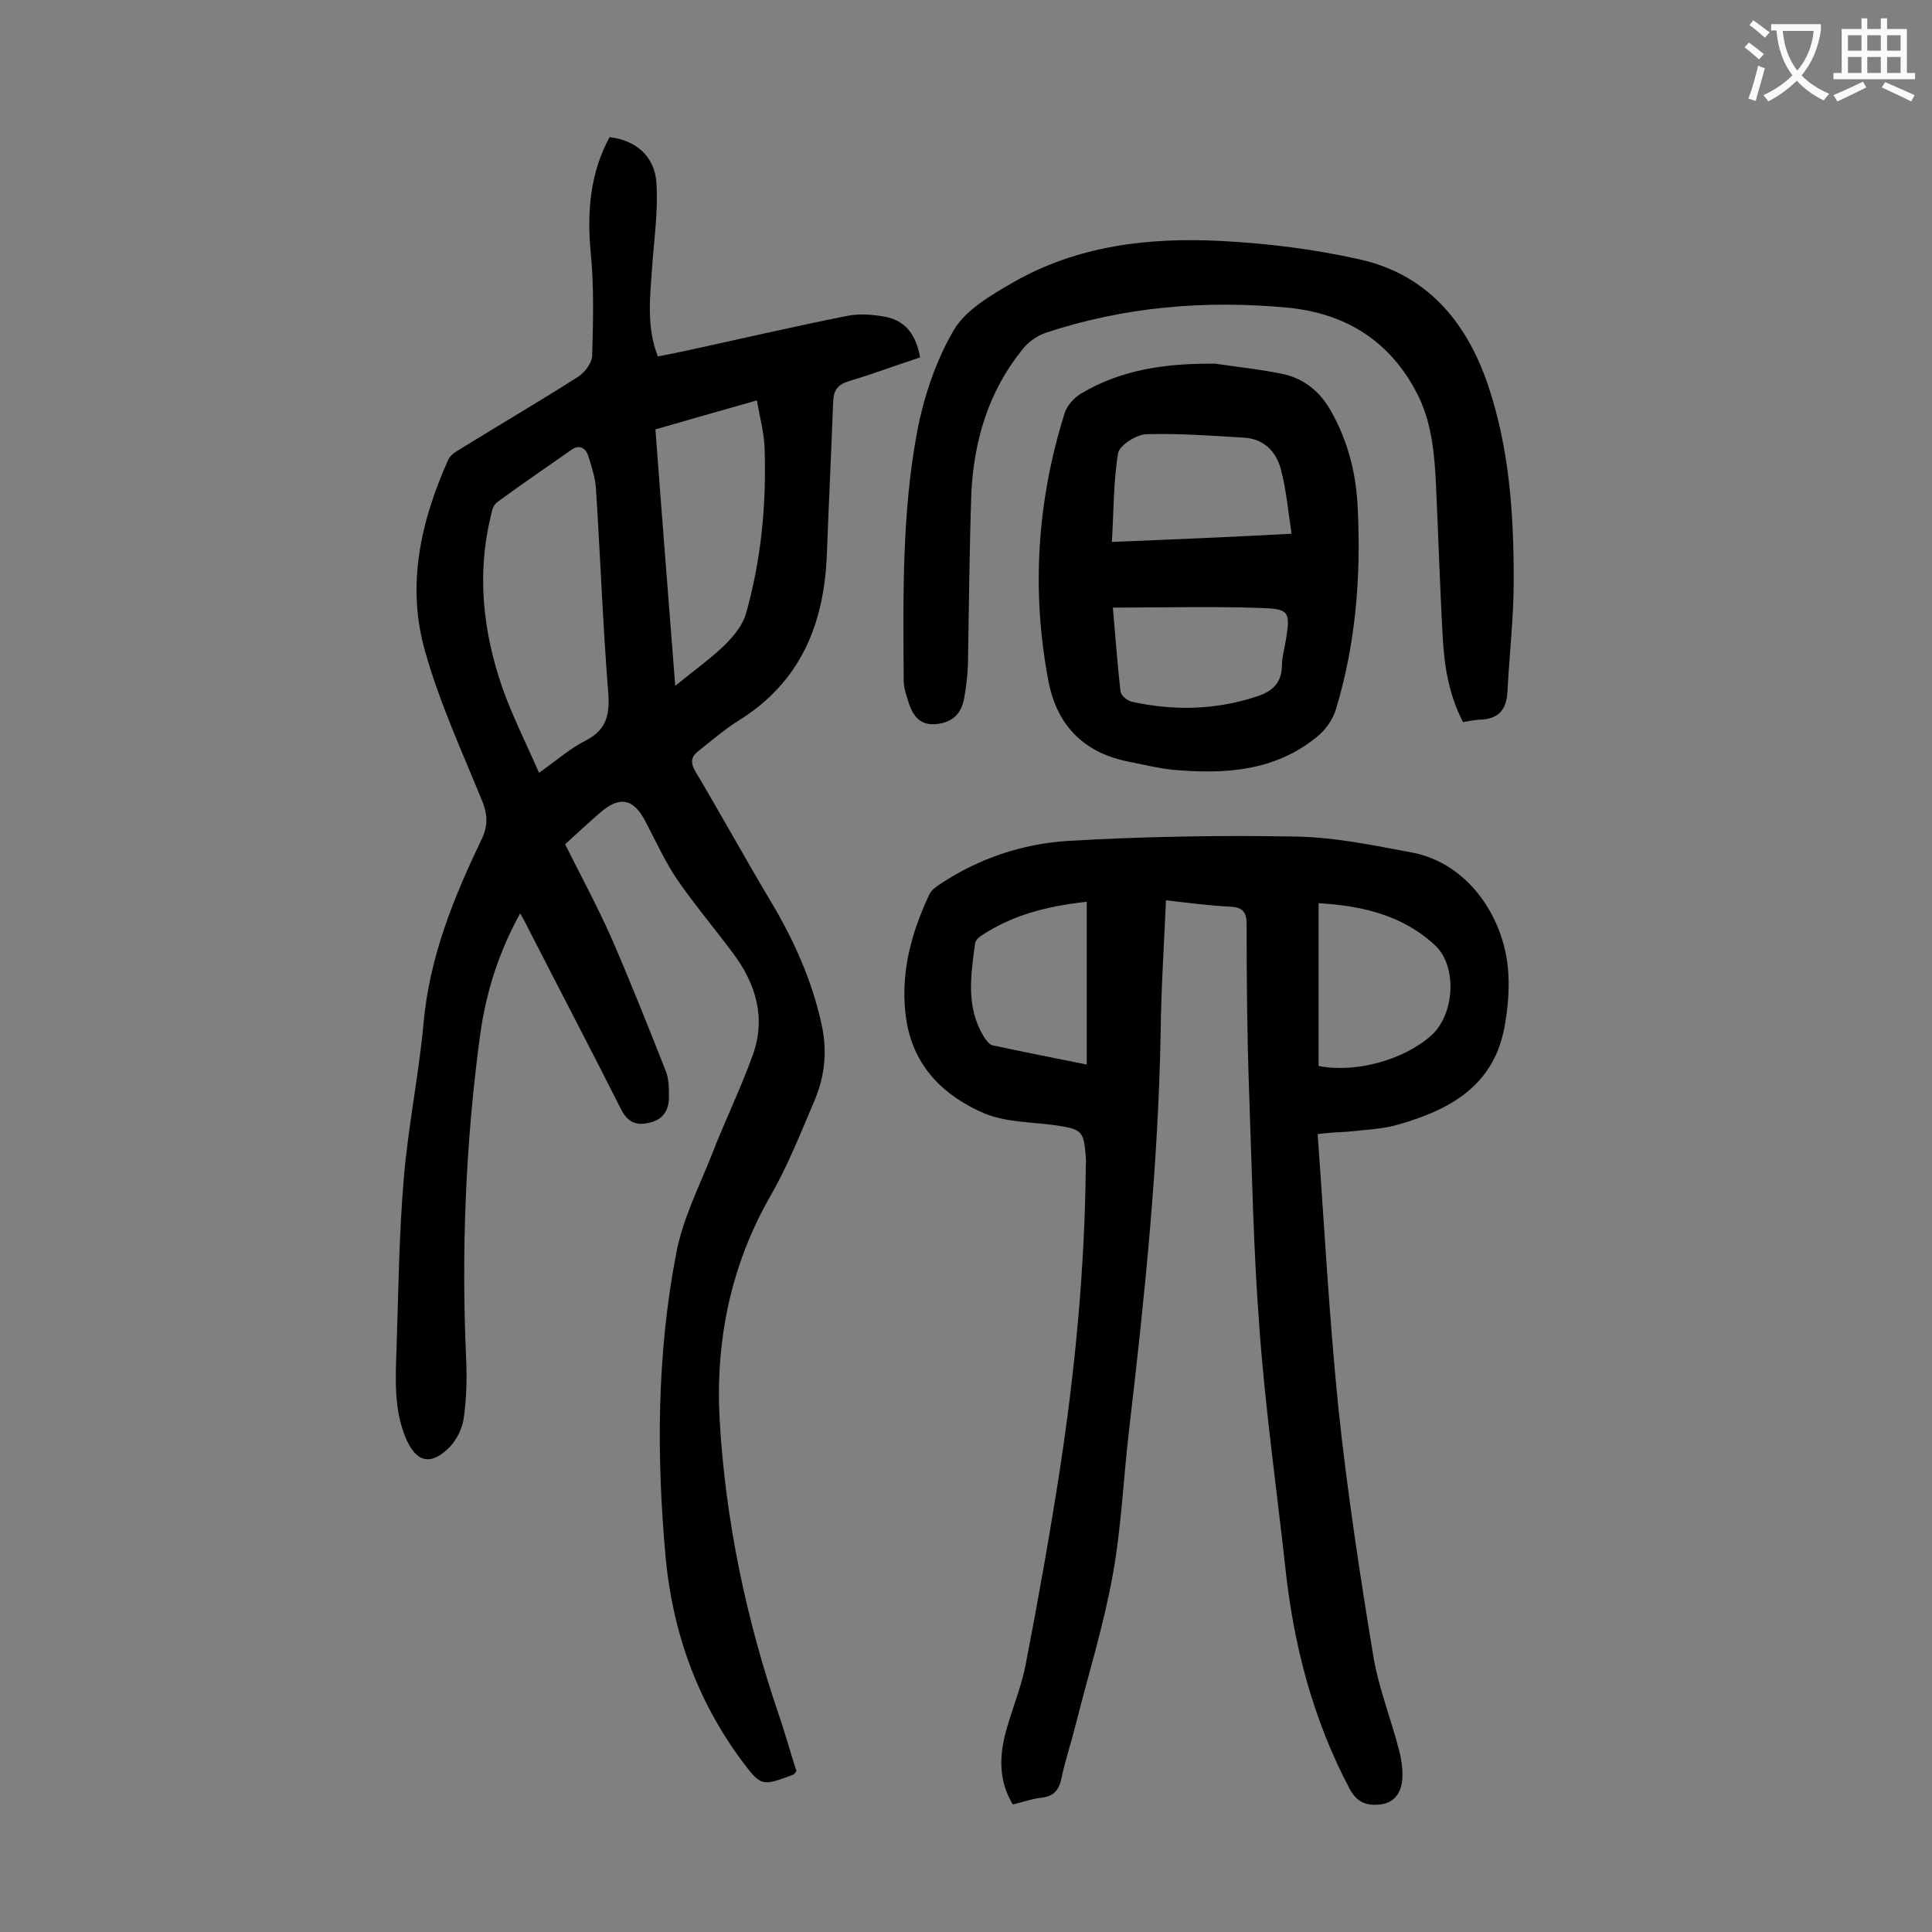 <svg enable-background="new 0 0 400 400" viewBox="0 0 400 400" xmlns="http://www.w3.org/2000/svg"><rect x="0" y="0" width="400" height="400" fill="#808080" stroke="none"/><g fill="#000001"><path d="m126.2 28.4c5.3.6 9.3 3.8 9.7 9.4.4 5.9-.5 11.8-.9 17.7-.4 6-1.2 12.1 1.2 18.3 2.1-.4 4-.8 5.9-1.2 11.1-2.4 22.2-5 33.3-7.2 2.5-.5 5.3-.3 7.9.2 4.3.8 6.4 3.9 7.2 8.4-4.9 1.6-9.7 3.4-14.7 4.9-2.3.7-3.2 1.8-3.3 4.2-.4 10.5-.9 20.9-1.3 31.4-.5 14.6-5.4 26.7-18.3 34.7-2.9 1.8-5.5 4.1-8.2 6.2-1.6 1.2-1.8 2.4-.8 4.2 5.3 8.9 10.3 18 15.6 26.9 4.8 8 8.6 16.4 10.6 25.6 1.2 5.3.7 10.6-1.4 15.6-2.9 6.8-5.6 13.7-9.3 20.1-8.2 14.4-11.3 30-10.4 46.2 1.2 20.9 5.5 41.3 12.3 61.2 1.3 3.8 2.4 7.8 3.6 11.5-.3.3-.4.6-.6.7-6.7 2.5-6.7 2.5-10.9-3.1-9.2-12.5-14.2-26.7-15.6-42-1.9-21-1.8-42 2.2-62.8 1.3-7 4.7-13.7 7.4-20.5 2.7-7 6-13.7 8.5-20.7 2.7-7.6.6-14.6-4.1-20.9-3.8-5.1-8-10.1-11.6-15.3-2.5-3.7-4.4-7.9-6.5-11.9-2.5-4.9-5.4-5.5-9.5-1.9-2.3 2-4.6 4.1-7.2 6.5 3.2 6.4 6.6 12.7 9.5 19.2 4 9.2 7.7 18.5 11.4 27.9.6 1.6.6 3.5.6 5.2 0 2.9-1.3 4.8-4.3 5.4-2.8.6-4.4-.4-5.7-3-6.3-12.5-12.8-24.9-19.2-37.4-.4-.9-.9-1.7-1.6-3-4.5 8.1-7.1 16.5-8.3 25.2-3 22.2-3.9 44.5-2.9 66.8.2 4.2.1 8.4-.5 12.6-.3 2.1-1.5 4.5-3 6-3.9 3.9-6.9 3-9-2-2.5-6-2.1-12.3-1.9-18.6.4-11.7.5-23.4 1.5-35.1.9-10.8 3.1-21.4 4.1-32.2 1.2-13.6 6.2-25.9 12-38 1.3-2.7 1.3-5 .2-7.8-4.2-10.3-8.9-20.5-11.9-31.2-3.9-13.6-.9-26.9 4.8-39.6.4-1 1.6-1.7 2.6-2.3 8.1-5 16.3-9.8 24.3-14.9 1.4-.9 2.8-2.8 2.9-4.3.2-7.1.4-14.3-.3-21.4-.8-8.6-.1-16.5 3.9-23.9zm-14.6 131.6c3.8-2.7 6.5-5.1 9.7-6.7 4.5-2.3 5-5.7 4.6-10.3-1.1-13.8-1.6-27.7-2.5-41.6-.1-2.4-.9-4.7-1.6-7-.6-1.8-2-2.4-3.6-1.2-5.1 3.6-10.3 7.1-15.3 10.8-.8.6-1.1 1.9-1.3 2.9-2.9 12-1.6 23.7 2.3 35.2 2.1 6 5 11.7 7.7 17.9zm28.2-18c3.9-3.2 7.3-5.6 10.3-8.5 1.8-1.8 3.6-4 4.3-6.3 3.2-11.2 4.3-22.8 3.9-34.4-.1-3.2-1-6.4-1.6-9.9-7.4 2.1-14.1 4-21 6 1.3 17.6 2.7 34.9 4.1 53.1z"/><path d="m272.8 234.8c1.4 19.2 2.4 38 4.3 56.7 1.8 17.1 4.4 34.2 7.2 51.2 1.1 6.7 3.7 13.2 5.4 19.8.5 2 .8 4.2.6 6.2-.3 2.6-1.7 4.6-4.6 4.9-2.7.3-4.7-.4-6.2-3.1-7.7-14.5-11.7-30-13.4-46.1-1.8-16.3-4.1-32.5-5.3-48.8-1.3-16.6-1.6-33.3-2.2-50-.4-11.4-.5-22.8-.5-34.2 0-2.7-.9-3.6-3.6-3.7-4.3-.2-8.5-.8-13.1-1.3-.4 9.3-1 18.3-1.1 27.4-.5 27.4-3.3 54.7-6.5 81.9-1.2 10.1-1.6 20.3-3.4 30.3-1.9 10.5-5.1 20.8-7.7 31.1-.9 3.6-2.1 7.2-2.9 10.9-.5 2.5-1.5 3.9-4.2 4.2-1.9.2-3.8.9-5.9 1.4-2.8-4.6-2.8-9.4-1.7-14.1 1.2-4.9 3.3-9.6 4.3-14.6 2.6-13.4 5-26.9 7.1-40.4 3.2-20.9 5.2-41.9 5.4-63 0-.7.1-1.3 0-2-.4-5.3-.8-5.7-6.1-6.5-4.9-.7-10.2-.6-14.7-2.4-8.3-3.5-14.7-9.5-16.3-19.1-1.5-9.3.8-18 4.7-26.3.4-.9 1.4-1.6 2.3-2.2 8-5.3 17-8.3 26.4-8.9 15.6-.9 31.4-1.2 47-.9 8.1.1 16.2 1.8 24.2 3.3 11.8 2.2 19.5 13.8 20 25.4.2 3.7-.2 7.5-.9 11.2-2.4 11.9-11.4 16.7-21.8 19.7-3.4 1-7 1.1-10.5 1.5-1.8.1-3.9.2-6.3.5zm.2-14.1c7.6 1.5 17.6-1.2 23.3-6.3 4.8-4.2 5.5-14.2.9-18.6-6.7-6.3-15.2-8.3-24.2-8.8zm-48-34c-8.3.9-15.6 2.8-22.1 7.2-.4.3-.9.8-1 1.3-.9 6.7-2 13.4 1.9 19.6.4.6 1 1.4 1.6 1.6 6.5 1.4 13.1 2.7 19.6 4 0-11.3 0-22.2 0-33.7z"/><path d="m302.9 149.5c-2.9-5.6-3.9-11.6-4.2-17.7-.6-10.5-.9-21-1.4-31.5-.3-6.1-.8-12.1-3.4-17.8-5.5-11.5-14.9-17.6-27.3-18.8-17-1.6-33.8-.2-50.1 5.2-1.7.6-3.5 1.8-4.7 3.3-7.1 8.7-10.2 19-10.7 30.1-.4 11.8-.5 23.6-.7 35.5-.1 2.3-.4 4.6-.8 6.9-.6 3-2.3 4.8-5.6 5.2s-4.9-1.5-5.8-4.2c-.5-1.6-1.1-3.2-1.1-4.8-.1-17.2-.4-34.6 2.8-51.6 1.4-7.3 3.9-14.7 7.6-21 2.5-4.2 7.7-7.2 12.2-9.8 13.4-7.7 28.2-9.4 43.3-8.6 9.5.5 19.2 1.7 28.5 3.8 13.8 3.1 22 12.7 26.5 25.8 4.5 13.2 5.4 26.8 5.4 40.6 0 7.7-.9 15.4-1.3 23.1-.2 3.7-1.8 5.6-5.5 5.8-1.2 0-2.4.3-3.7.5z"/><path d="m251.6 75.3c4.8.7 9.6 1.2 14.3 2.2 4.2 1 7.4 3.6 9.6 7.5 3.6 6.3 5.3 13.1 5.6 20.2.7 14.1-.4 28.1-4.5 41.6-.6 2.1-2.2 4.4-4 5.8-8.7 7.1-19 7.7-29.5 6.8-3.2-.3-6.3-1.1-9.4-1.7-9.2-1.8-14.8-7.4-16.6-16.5-3.6-18.8-2.4-37.4 3.3-55.6.5-1.6 1.9-3.2 3.4-4.1 8.5-5.1 17.9-6.3 27.8-6.2zm15.8 35.2c-.7-4.7-1.1-9.1-2.2-13.3-1-3.8-3.6-6.4-7.8-6.6-6.7-.4-13.4-.9-20.1-.7-2.1.1-5.5 2.3-5.8 3.9-1 5.9-.9 12-1.3 18.4 12.4-.5 24.3-1 37.2-1.7zm-37 15.3c.5 5.4.9 11.4 1.6 17.4.1.8 1.4 1.9 2.4 2.1 8.7 1.9 17.3 1.7 25.8-1.1 3.1-1 5.1-2.7 5.2-6.2 0-2 .6-3.9.9-5.9.8-5.2.6-6-4.6-6.2-10.4-.4-20.7-.1-31.3-.1z"/></g><path d="m362.1 8.8c1.1.8 2.1 1.6 3.1 2.4l-1 1.1c-1.3-1.1-2.3-2-3-2.5zm1.9 4.8c.5.2.9.4 1.4.5-.6 2.3-1.3 4.5-1.9 6.8l-1.5-.5c.8-2.1 1.4-4.3 2-6.8zm-1-9.4c1.3.9 2.4 1.8 3.4 2.5l-1 1.1c-1.4-1.2-2.4-2.1-3.2-2.6zm3.7 2.2v-1.4h10.3v1.2c-.5 3.6-1.8 6.8-4 9.4 1.5 1.6 3.4 2.8 5.7 3.8-.3.4-.7.8-1.1 1.4-2.3-1.1-4.1-2.5-5.6-4.1-1.6 1.6-3.6 3.1-5.9 4.3-.3-.5-.7-.9-1-1.3 2.4-1.1 4.4-2.5 6-4.1-1.9-2.5-3-5.6-3.3-9.3h-1.1zm8.8 0h-6.4c.3 3.3 1.3 6 3 8.2 2-2.3 3.1-5.1 3.4-8.2z" fill="#fafafb"/><path d="m385.3 3.8h1.3v2.2h2.8v-2.2h1.3v2.2h4.1v9.1h1.7v1.3h-16.9v-1.3h1.7v-9.1h4.1v-2.2zm.4 13.1.7 1.2c-1.8.9-3.8 1.9-6 2.9-.2-.4-.5-.8-.8-1.3 2.3-1 4.3-1.9 6.1-2.8zm-3.1-6.4h2.8v-3.2h-2.8zm0 4.6h2.8v-3.3h-2.8zm4-4.6h2.8v-3.2h-2.8zm0 4.6h2.8v-3.3h-2.8zm3.7 1.9c2.1.9 4.1 1.8 6.1 2.7l-.7 1.3c-2.2-1.1-4.2-2-6.1-2.9zm3.2-9.7h-2.8v3.2h2.8zm-2.8 7.8h2.8v-3.3h-2.8z" fill="#fafafb"/></svg>